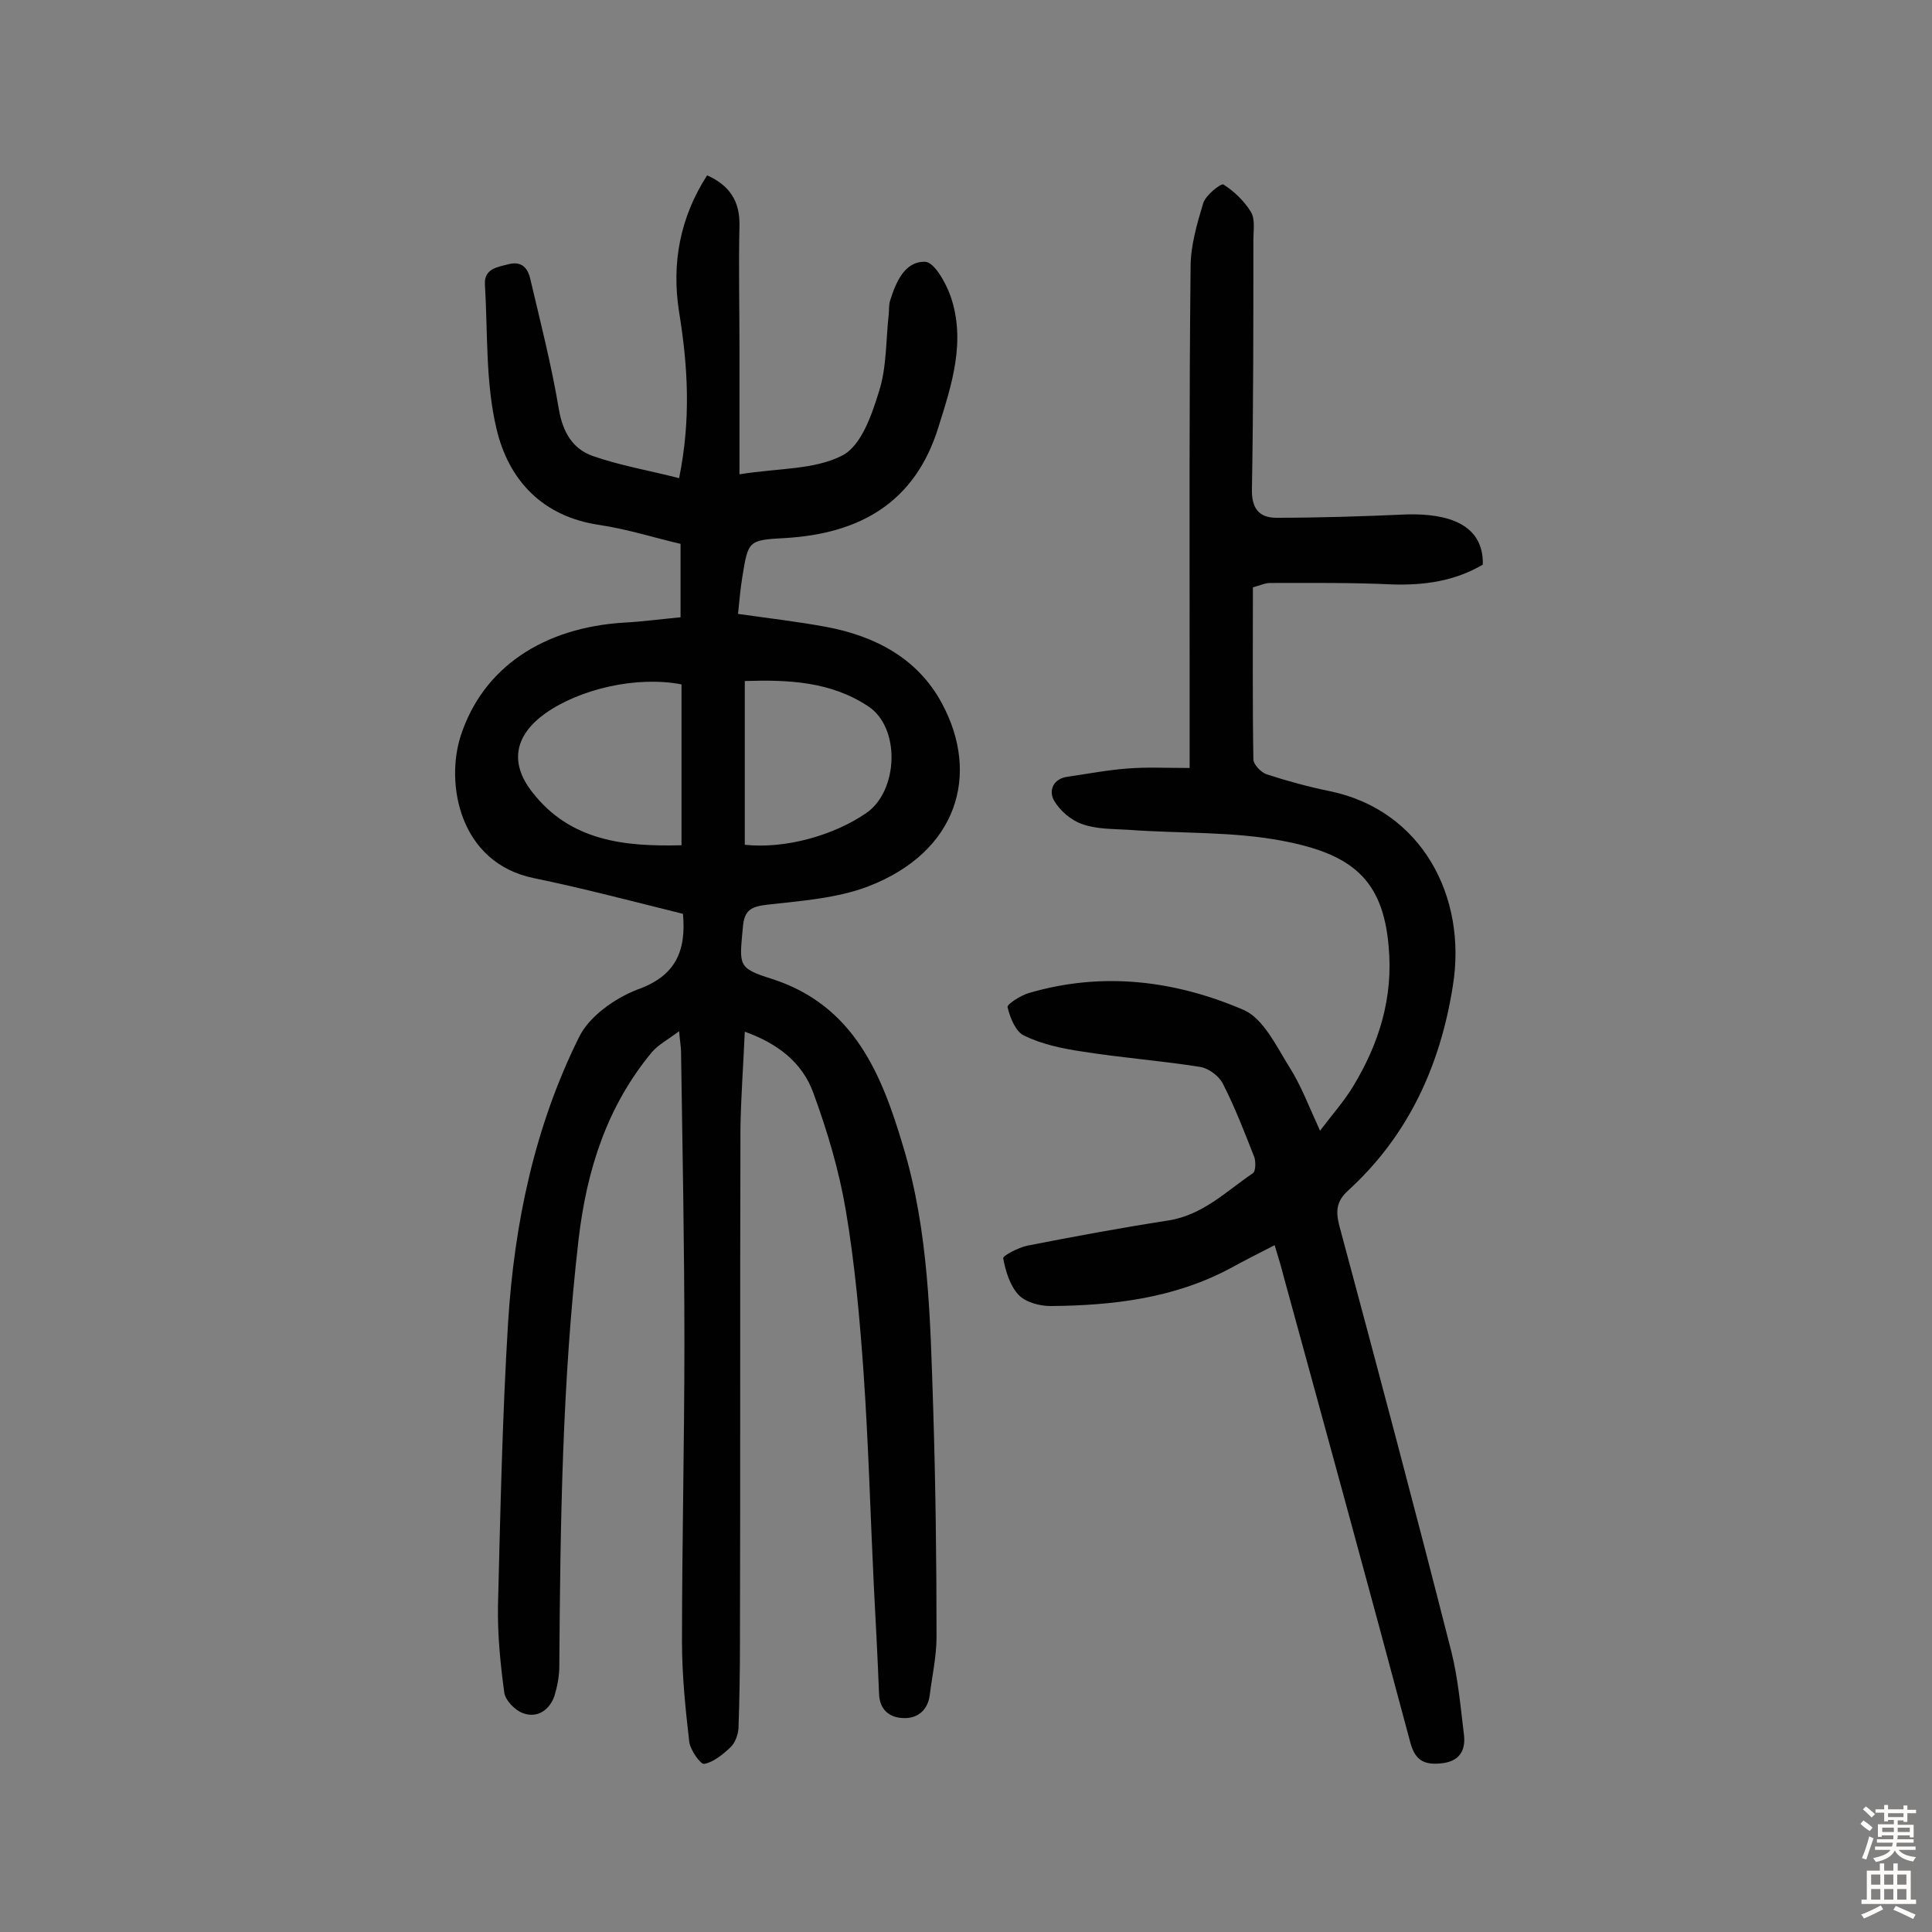 <svg enable-background="new 0 0 400 400" viewBox="0 0 400 400" xmlns="http://www.w3.org/2000/svg"><rect x="0" y="0" width="400" height="400" fill="#808080" stroke="none"/><path d="m141.4 189.2c-10.5-2.6-20.7-5.3-30.9-7.4-15.5-3.2-18.3-19.7-15.1-29.5 4.6-14.1 17.1-22.4 33.9-23.4 3.7-.2 7.4-.7 11.6-1.1 0-4.9 0-9.7 0-15.2-5.2-1.2-10.8-3-16.7-3.9-11.9-1.7-18.9-9.3-21.4-19.9-2.3-9.6-1.8-19.9-2.4-29.9-.2-3.3 2.6-3.6 4.9-4.2 2.7-.7 4 .8 4.5 3.1 2.1 8.9 4.4 17.9 5.9 26.9.8 4.7 2.8 8.2 7 9.7 5.7 2 11.7 3 17.9 4.6 2.5-12.3 1.8-23.3 0-34.4-1.6-10.1.2-19.6 5.8-28.3 4.7 2.1 6.8 5.4 6.7 10.4-.2 8.4 0 16.9 0 25.3v26.2c8-1.3 15.5-.9 21.3-3.9 3.9-2 6.1-8.4 7.6-13.3 1.6-5 1.4-10.6 2-15.9.1-1 0-2 .3-2.9 1.2-3.8 3-8.1 7.2-8 1.9 0 4.3 4.3 5.3 7.1 3.2 9.3.3 18.2-2.5 27.1-4.8 15.6-16.2 22.1-31.8 23-7.6.4-7.6.6-8.8 8-.4 2.4-.6 4.8-.9 7.7 6.3.9 12.4 1.6 18.3 2.7 10.1 1.9 18.9 6.5 23.9 15.8 8 14.8 3.2 30.8-15.2 37.9-6.5 2.5-13.9 3-20.9 3.8-3.3.4-4.8 1-5.1 4.7-.7 7.9-1.2 8.4 6.1 10.7 17 5.5 22.7 19.9 27.1 34.7 5.3 17.5 5.6 35.8 6.2 53.9.5 15.9.7 31.7.7 47.6 0 4-.9 8-1.4 12-.4 3.3-2.7 5-5.6 4.8-2.7-.1-4.8-1.7-4.9-5-.3-7.6-.7-15.1-1.1-22.7-.7-14.6-1.1-29.2-2.1-43.7-.8-11.3-1.8-22.6-3.7-33.8-1.4-8.2-3.8-16.3-6.7-24.2-2.3-6.4-7.5-10.3-14.2-12.7-.3 7-.8 13.5-.9 20.1-.1 35.4 0 70.8-.1 106.2 0 6-.1 11.9-.3 17.9-.1 1.4-.7 3-1.6 3.9-1.6 1.5-3.5 3.1-5.5 3.5-.8.1-2.9-2.9-3.1-4.6-.8-6.9-1.5-13.8-1.5-20.7 0-20.6.5-41.2.5-61.8 0-20.1-.4-40.3-.7-60.4 0-.9-.2-1.9-.4-4.2-2.4 1.8-4.3 2.8-5.6 4.3-9.3 11.2-13.5 24.3-15.2 38.7-3.4 29.4-3.8 58.9-4 88.4 0 2.1-.4 4.2-1 6.2-1 2.9-3.5 4.7-6.5 3.6-1.7-.6-3.7-2.7-3.9-4.3-.8-5.9-1.4-11.9-1.3-17.9.5-19.6.9-39.3 2.1-58.8 1.3-20.5 5.5-40.5 14.7-59 2.1-4.3 7.4-8 12-9.8 8-2.8 10.2-8 9.5-15.7zm-.3-14.2c0-11.5 0-22.4 0-33.3-9.2-1.8-21 .9-28.2 6-6.3 4.5-7.5 10.2-2.7 16.3 7.9 10.2 19.2 11.3 30.9 11zm13.1-.1c8.3.9 18.4-1.9 25.2-6.6 6.6-4.6 7.1-17.7.3-22.1-7.7-5.1-16.5-5.5-25.5-5.2z" fill="#010102"/><path d="m307 116.9c-5.8 3.4-12 4.3-18.7 4.1-8.4-.4-16.9-.3-25.3-.3-1.1 0-2.1.5-3.6.9 0 11.9-.1 23.8.1 35.6 0 1.1 1.6 2.7 2.7 3.1 4.3 1.4 8.7 2.6 13.1 3.5 19 3.9 28.5 21.8 25.5 40.3-2.6 16.5-9.2 31-21.7 42.4-2.4 2.2-2.6 4.2-1.8 7.3 7.9 29.4 15.7 58.7 23.2 88.2 1.4 5.6 1.9 11.5 2.6 17.2.4 3.4-1.1 5.6-4.9 5.9-3.3.3-5.2-.6-6.2-4.3-8.6-32.2-17.4-64.3-26.2-96.4-.5-2-1.1-4-1.9-6.6-3.3 1.7-6.3 3.2-9.2 4.8-11.6 6.2-24.3 7.7-37.2 7.8-2.3 0-5.2-.8-6.6-2.3-1.8-1.9-2.7-4.9-3.2-7.6-.1-.5 3.1-2.2 5-2.6 9.7-1.9 19.4-3.7 29.1-5.2 7.2-1.1 12-6 17.6-9.8.6-.4.6-2.4.3-3.3-2-5.1-4-10.3-6.5-15.2-.8-1.6-2.9-3.2-4.7-3.5-8.1-1.3-16.4-1.9-24.5-3.2-4.1-.6-8.3-1.5-12-3.3-1.7-.8-2.9-3.7-3.4-5.9-.1-.6 2.7-2.4 4.4-2.9 15.3-4.5 30.3-2.6 44.5 3.5 4.1 1.8 6.8 7.6 9.5 11.9 2.4 3.8 4 8.1 6.3 13.1 2.5-3.3 4.9-6 6.8-9.1 5.4-8.9 8.4-18.4 7.4-29.1-1.2-14-7.8-19.1-21.9-21.8-10.4-2-21.3-1.5-32-2.3-3.2-.2-6.6-.1-9.6-1.2-2.3-.8-4.6-2.8-5.8-4.9-1.1-2-.2-4.5 2.9-4.9 4.2-.6 8.3-1.4 12.5-1.7 3.8-.3 7.7-.1 12.7-.1 0-7.6 0-14.7 0-21.8 0-27.3-.1-54.6.2-81.9 0-4.4 1.3-8.9 2.6-13.2.5-1.7 3.7-4.2 4.2-3.9 2.2 1.4 4.3 3.4 5.7 5.7.9 1.5.5 3.8.5 5.7 0 17.2 0 34.4-.3 51.6-.1 4 1.4 6 5.1 6 9 0 18-.3 27.1-.7 8.5-.2 15.8 2.1 15.6 10.4z" fill="#010102"/><g fill="#fcfbfa"><path d="m385.2 377.6.6-.7c.6.4 1.3.9 1.9 1.5l-.6.7c-.8-.5-1.4-1-1.9-1.5zm.3 7.1c.6-1.4 1.1-2.9 1.5-4.5.3.1.6.3.9.4-.5 1.4-1 2.9-1.5 4.4zm.2-10.1.6-.6c.7.5 1.3 1.1 1.9 1.6l-.7.7c-.6-.6-1.2-1.2-1.8-1.7zm8.4-.8h.8v.9h1.8v.7h-1.8v1.8h-.8v-.3h-1.2v.9h3.3v2.6h-.8v-.4h-2.5c0 .3 0 .6-.1.8h3.4v.7h-3.5c0 .3-.1.6-.1.8h4v.7h-3.5c.7.9 1.9 1.3 3.6 1.5-.2.2-.4.5-.6.9-1.9-.3-3.2-1.1-3.8-2.3-.5 1.1-1.8 2-3.9 2.4-.2-.3-.4-.5-.6-.8 1.9-.4 3.1-.9 3.6-1.7h-3.2v-.7h3.5c.1-.2.1-.5.2-.8h-3.3v-.7h3.4c0-.2 0-.5 0-.8h-2.4v.3h-.8v-2.6h3.3v-.9h-1.2v.3h-.8v-1.8h-1.8v-.7h1.8v-.9h.8v.9h3.2zm-4.4 5.5h2.4c0-.3 0-.6 0-.9h-2.4zm1.2-3.1h3.2v-.8h-3.2zm4.4 2.2h-2.4v.9h2.5v-.9z"/><path d="m389.2 385.8h.9v1.5h1.9v-1.5h.9v1.5h2.7v6h1.1v.9h-11.3v-.9h1.1v-6h2.7zm.2 8.7.5.8c-1.2.6-2.5 1.3-4 1.9-.2-.3-.3-.6-.6-.8 1.6-.6 3-1.3 4.1-1.9zm-2-4.3h1.9v-2.1h-1.9zm0 3.1h1.9v-2.2h-1.9zm2.7-3.1h1.9v-2.1h-1.9zm0 3.1h1.9v-2.2h-1.9zm2.4 1.3c1.4.6 2.7 1.2 4.1 1.8l-.5.9c-1.5-.7-2.8-1.4-4.1-1.9zm2.2-6.5h-1.9v2.1h1.9zm-1.9 5.2h1.9v-2.2h-1.9z"/></g></svg>